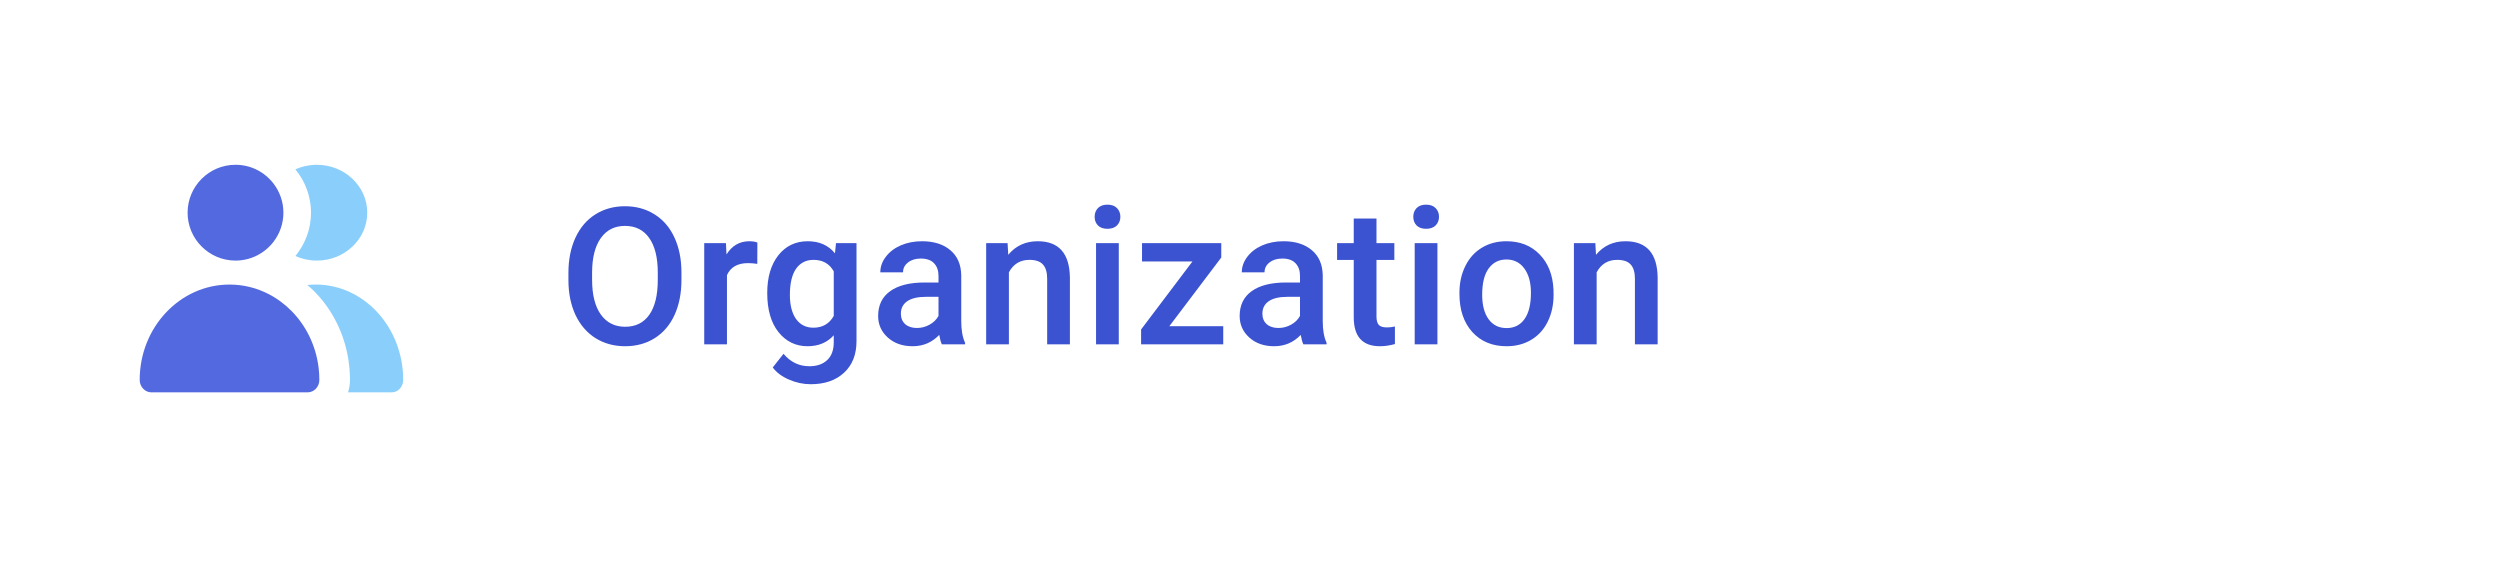 <svg width="179" height="42" viewBox="0 0 179 42" fill="none" xmlns="http://www.w3.org/2000/svg">
<g filter="url(#filter0_bdd)">
<rect x="4" y="2.365" width="171.508" height="34.302" rx="8.575" fill="white"/>
</g>
<g filter="url(#filter1_d)">
<path d="M49.65 19.175C49.65 20.131 49.485 20.97 49.155 21.694C48.824 22.413 48.351 22.967 47.734 23.355C47.123 23.739 46.417 23.932 45.617 23.932C44.827 23.932 44.121 23.739 43.5 23.355C42.884 22.967 42.406 22.415 42.066 21.701C41.732 20.986 41.562 20.162 41.557 19.229V18.679C41.557 17.728 41.725 16.888 42.06 16.16C42.399 15.432 42.875 14.876 43.487 14.492C44.103 14.103 44.809 13.909 45.604 13.909C46.399 13.909 47.102 14.101 47.714 14.485C48.331 14.865 48.806 15.414 49.141 16.133C49.476 16.848 49.646 17.681 49.65 18.632V19.175ZM47.955 18.666C47.955 17.585 47.75 16.756 47.339 16.18C46.933 15.604 46.354 15.316 45.604 15.316C44.871 15.316 44.297 15.604 43.882 16.18C43.471 16.752 43.261 17.563 43.252 18.612V19.175C43.252 20.247 43.46 21.075 43.875 21.66C44.295 22.245 44.876 22.538 45.617 22.538C46.368 22.538 46.944 22.252 47.346 21.681C47.752 21.109 47.955 20.274 47.955 19.175V18.666ZM55.08 18.036C54.865 18 54.644 17.982 54.416 17.982C53.67 17.982 53.168 18.268 52.909 18.84V23.798H51.281V16.549H52.835L52.875 17.359C53.268 16.73 53.813 16.415 54.51 16.415C54.742 16.415 54.934 16.446 55.086 16.509L55.08 18.036ZM55.792 20.12C55.792 18.994 56.056 18.096 56.583 17.426C57.114 16.752 57.818 16.415 58.693 16.415C59.519 16.415 60.169 16.703 60.642 17.279L60.716 16.549H62.183V23.576C62.183 24.528 61.886 25.278 61.292 25.828C60.703 26.377 59.906 26.652 58.901 26.652C58.369 26.652 57.849 26.54 57.34 26.317C56.835 26.098 56.451 25.81 56.187 25.452L56.958 24.474C57.458 25.068 58.074 25.365 58.807 25.365C59.347 25.365 59.774 25.218 60.086 24.923C60.399 24.633 60.555 24.204 60.555 23.637V23.148C60.086 23.67 59.461 23.932 58.679 23.932C57.831 23.932 57.136 23.594 56.596 22.92C56.06 22.245 55.792 21.312 55.792 20.12ZM57.413 20.26C57.413 20.988 57.561 21.562 57.855 21.982C58.155 22.397 58.568 22.605 59.095 22.605C59.751 22.605 60.238 22.324 60.555 21.761V18.572C60.247 18.023 59.765 17.748 59.108 17.748C58.572 17.748 58.155 17.96 57.855 18.384C57.561 18.809 57.413 19.434 57.413 20.26ZM68.296 23.798C68.224 23.659 68.162 23.434 68.108 23.121C67.59 23.661 66.956 23.932 66.206 23.932C65.478 23.932 64.883 23.724 64.423 23.308C63.963 22.893 63.733 22.38 63.733 21.768C63.733 20.995 64.019 20.403 64.591 19.992C65.167 19.577 65.989 19.369 67.056 19.369H68.055V18.893C68.055 18.518 67.95 18.219 67.74 17.996C67.53 17.768 67.21 17.654 66.782 17.654C66.411 17.654 66.107 17.748 65.871 17.936C65.634 18.119 65.516 18.353 65.516 18.639H63.888C63.888 18.241 64.019 17.871 64.283 17.527C64.546 17.178 64.904 16.906 65.355 16.709C65.81 16.513 66.317 16.415 66.876 16.415C67.724 16.415 68.401 16.629 68.905 17.058C69.41 17.482 69.669 18.081 69.683 18.853V22.123C69.683 22.775 69.774 23.295 69.957 23.684V23.798H68.296ZM66.507 22.625C66.829 22.625 67.13 22.547 67.411 22.391C67.697 22.234 67.912 22.024 68.055 21.761V20.394H67.177C66.574 20.394 66.121 20.499 65.817 20.709C65.513 20.919 65.361 21.216 65.361 21.6C65.361 21.913 65.464 22.163 65.669 22.351C65.879 22.534 66.159 22.625 66.507 22.625ZM73.001 16.549L73.048 17.386C73.584 16.738 74.288 16.415 75.159 16.415C76.668 16.415 77.436 17.279 77.463 19.007V23.798H75.835V19.101C75.835 18.641 75.735 18.302 75.534 18.083C75.337 17.86 75.013 17.748 74.562 17.748C73.906 17.748 73.417 18.045 73.095 18.639V23.798H71.467V16.549H73.001ZM80.963 23.798H79.335V16.549H80.963V23.798ZM79.234 14.666C79.234 14.416 79.312 14.208 79.469 14.043C79.629 13.878 79.857 13.795 80.152 13.795C80.447 13.795 80.675 13.878 80.835 14.043C80.996 14.208 81.077 14.416 81.077 14.666C81.077 14.912 80.996 15.117 80.835 15.283C80.675 15.443 80.447 15.524 80.152 15.524C79.857 15.524 79.629 15.443 79.469 15.283C79.312 15.117 79.234 14.912 79.234 14.666ZM84.583 22.498H88.442V23.798H82.56V22.732L86.238 17.862H82.627V16.549H88.301V17.58L84.583 22.498ZM94.179 23.798C94.108 23.659 94.045 23.434 93.991 23.121C93.473 23.661 92.839 23.932 92.089 23.932C91.361 23.932 90.767 23.724 90.307 23.308C89.847 22.893 89.617 22.38 89.617 21.768C89.617 20.995 89.903 20.403 90.474 19.992C91.05 19.577 91.872 19.369 92.94 19.369H93.938V18.893C93.938 18.518 93.833 18.219 93.623 17.996C93.413 17.768 93.094 17.654 92.665 17.654C92.294 17.654 91.99 17.748 91.754 17.936C91.517 18.119 91.399 18.353 91.399 18.639H89.771C89.771 18.241 89.903 17.871 90.166 17.527C90.43 17.178 90.787 16.906 91.238 16.709C91.694 16.513 92.2 16.415 92.759 16.415C93.607 16.415 94.284 16.629 94.789 17.058C95.293 17.482 95.552 18.081 95.566 18.853V22.123C95.566 22.775 95.657 23.295 95.841 23.684V23.798H94.179ZM92.39 22.625C92.712 22.625 93.013 22.547 93.295 22.391C93.581 22.234 93.795 22.024 93.938 21.761V20.394H93.06C92.457 20.394 92.004 20.499 91.7 20.709C91.397 20.919 91.245 21.216 91.245 21.6C91.245 21.913 91.347 22.163 91.553 22.351C91.763 22.534 92.042 22.625 92.39 22.625ZM99.414 14.787V16.549H100.693V17.755H99.414V21.801C99.414 22.078 99.467 22.279 99.575 22.404C99.686 22.525 99.883 22.585 100.164 22.585C100.352 22.585 100.542 22.563 100.734 22.518V23.777C100.363 23.88 100.006 23.932 99.662 23.932C98.411 23.932 97.786 23.241 97.786 21.861V17.755H96.593V16.549H97.786V14.787H99.414ZM103.778 23.798H102.15V16.549H103.778V23.798ZM102.049 14.666C102.049 14.416 102.127 14.208 102.284 14.043C102.444 13.878 102.672 13.795 102.967 13.795C103.262 13.795 103.49 13.878 103.65 14.043C103.811 14.208 103.891 14.416 103.891 14.666C103.891 14.912 103.811 15.117 103.65 15.283C103.49 15.443 103.262 15.524 102.967 15.524C102.672 15.524 102.444 15.443 102.284 15.283C102.127 15.117 102.049 14.912 102.049 14.666ZM105.354 20.106C105.354 19.396 105.495 18.757 105.776 18.19C106.058 17.618 106.453 17.181 106.962 16.877C107.471 16.569 108.057 16.415 108.718 16.415C109.696 16.415 110.488 16.73 111.096 17.359C111.708 17.989 112.038 18.824 112.087 19.865L112.094 20.247C112.094 20.962 111.956 21.6 111.679 22.163C111.406 22.726 111.013 23.161 110.5 23.469C109.99 23.777 109.401 23.932 108.731 23.932C107.708 23.932 106.889 23.592 106.272 22.913C105.66 22.23 105.354 21.321 105.354 20.187V20.106ZM106.982 20.247C106.982 20.993 107.136 21.578 107.445 22.002C107.753 22.422 108.182 22.632 108.731 22.632C109.28 22.632 109.707 22.418 110.011 21.989C110.319 21.56 110.473 20.932 110.473 20.106C110.473 19.374 110.314 18.793 109.997 18.364C109.685 17.936 109.258 17.721 108.718 17.721C108.186 17.721 107.764 17.933 107.451 18.358C107.139 18.777 106.982 19.407 106.982 20.247ZM115.085 16.549L115.131 17.386C115.667 16.738 116.371 16.415 117.242 16.415C118.751 16.415 119.52 17.279 119.546 19.007V23.798H117.918V19.101C117.918 18.641 117.818 18.302 117.617 18.083C117.42 17.86 117.097 17.748 116.646 17.748C115.989 17.748 115.5 18.045 115.178 18.639V23.798H113.55V16.549H115.085Z" fill="#3B53D1"/>
</g>
<g filter="url(#filter2_i)">
<path d="M22.008 17.473C22.474 17.682 22.995 17.8 23.544 17.8C25.534 17.8 27.153 16.261 27.153 14.37C27.153 12.478 25.534 10.94 23.544 10.94C22.995 10.94 22.474 11.057 22.008 11.267C22.361 11.698 22.642 12.186 22.834 12.712C23.023 13.232 23.127 13.79 23.127 14.37C23.127 14.95 23.023 15.508 22.834 16.028C22.642 16.554 22.361 17.041 22.008 17.473Z" fill="#8ACEFB"/>
</g>
<g filter="url(#filter3_i)">
<path d="M22.866 19.548C23.492 20.08 24.043 20.712 24.498 21.423C25.245 22.589 25.735 23.965 25.875 25.453C25.903 25.745 25.917 26.043 25.917 26.343C25.917 26.655 25.868 26.955 25.777 27.234H28.91C29.361 27.234 29.726 26.835 29.726 26.343C29.726 22.579 26.919 19.516 23.469 19.516C23.267 19.516 23.066 19.527 22.866 19.548Z" fill="#8ACEFB"/>
</g>
<g filter="url(#filter4_i)">
<path d="M17.72 17.8C18.835 17.8 19.826 17.265 20.453 16.439C20.89 15.864 21.15 15.147 21.15 14.37C21.15 13.593 20.89 12.876 20.453 12.3C19.826 11.474 18.835 10.94 17.72 10.94C15.829 10.94 14.29 12.478 14.29 14.37C14.29 16.261 15.829 17.8 17.72 17.8Z" fill="#5369DF"/>
</g>
<g filter="url(#filter5_i)">
<path d="M11.699 27.234H22.884C23.347 27.234 23.723 26.835 23.723 26.343C23.723 26.041 23.704 25.744 23.668 25.453C23.475 23.887 22.78 22.487 21.762 21.44C21.271 20.936 20.707 20.514 20.087 20.195C19.241 19.76 18.293 19.516 17.291 19.516C13.745 19.516 10.86 22.579 10.86 26.343C10.86 26.835 11.236 27.234 11.699 27.234Z" fill="#5369DF"/>
</g>
<defs>
<filter id="filter0_bdd" x="-23.973" y="-25.607" width="227.453" height="90.246" filterUnits="userSpaceOnUse" color-interpolation-filters="sRGB">
<feFlood flood-opacity="0" result="BackgroundImageFix"/>
<feGaussianBlur in="BackgroundImage" stdDeviation="13.986"/>
<feComposite in2="SourceAlpha" operator="in" result="effect1_backgroundBlur"/>
<feColorMatrix in="SourceAlpha" type="matrix" values="0 0 0 0 0 0 0 0 0 0 0 0 0 0 0 0 0 0 127 0"/>
<feOffset dy="1.715"/>
<feGaussianBlur stdDeviation="1.715"/>
<feColorMatrix type="matrix" values="0 0 0 0 0.052 0 0 0 0 0.064 0 0 0 0 0.131 0 0 0 0.08 0"/>
<feBlend mode="normal" in2="effect1_backgroundBlur" result="effect2_dropShadow"/>
<feColorMatrix in="SourceAlpha" type="matrix" values="0 0 0 0 0 0 0 0 0 0 0 0 0 0 0 0 0 0 127 0"/>
<feOffset/>
<feGaussianBlur stdDeviation="0.858"/>
<feColorMatrix type="matrix" values="0 0 0 0 0.079 0 0 0 0 0.096 0 0 0 0 0.186 0 0 0 0.1 0"/>
<feBlend mode="normal" in2="effect2_dropShadow" result="effect3_dropShadow"/>
<feBlend mode="normal" in="SourceGraphic" in2="effect3_dropShadow" result="shape"/>
</filter>
<filter id="filter1_d" x="40.7" y="13.795" width="78.847" height="13.714" filterUnits="userSpaceOnUse" color-interpolation-filters="sRGB">
<feFlood flood-opacity="0" result="BackgroundImageFix"/>
<feColorMatrix in="SourceAlpha" type="matrix" values="0 0 0 0 0 0 0 0 0 0 0 0 0 0 0 0 0 0 127 0"/>
<feOffset dx="-0.858" dy="0.858"/>
<feColorMatrix type="matrix" values="0 0 0 0 0.96 0 0 0 0 0.96 0 0 0 0 0.978 0 0 0 1 0"/>
<feBlend mode="normal" in2="BackgroundImageFix" result="effect1_dropShadow"/>
<feBlend mode="normal" in="SourceGraphic" in2="effect1_dropShadow" result="shape"/>
</filter>
<filter id="filter2_i" x="22.008" y="10.94" width="5.145" height="6.86" filterUnits="userSpaceOnUse" color-interpolation-filters="sRGB">
<feFlood flood-opacity="0" result="BackgroundImageFix"/>
<feBlend mode="normal" in="SourceGraphic" in2="BackgroundImageFix" result="shape"/>
<feColorMatrix in="SourceAlpha" type="matrix" values="0 0 0 0 0 0 0 0 0 0 0 0 0 0 0 0 0 0 127 0" result="hardAlpha"/>
<feOffset dx="-0.858" dy="0.858"/>
<feComposite in2="hardAlpha" operator="arithmetic" k2="-1" k3="1"/>
<feColorMatrix type="matrix" values="0 0 0 0 0.372 0 0 0 0 0.656 0 0 0 0 0.844 0 0 0 1 0"/>
<feBlend mode="normal" in2="shape" result="effect1_innerShadow"/>
</filter>
<filter id="filter3_i" x="22.866" y="19.516" width="6.86" height="7.718" filterUnits="userSpaceOnUse" color-interpolation-filters="sRGB">
<feFlood flood-opacity="0" result="BackgroundImageFix"/>
<feBlend mode="normal" in="SourceGraphic" in2="BackgroundImageFix" result="shape"/>
<feColorMatrix in="SourceAlpha" type="matrix" values="0 0 0 0 0 0 0 0 0 0 0 0 0 0 0 0 0 0 127 0" result="hardAlpha"/>
<feOffset dx="-0.858" dy="0.858"/>
<feComposite in2="hardAlpha" operator="arithmetic" k2="-1" k3="1"/>
<feColorMatrix type="matrix" values="0 0 0 0 0.372 0 0 0 0 0.656 0 0 0 0 0.844 0 0 0 1 0"/>
<feBlend mode="normal" in2="shape" result="effect1_innerShadow"/>
</filter>
<filter id="filter4_i" x="14.29" y="10.94" width="6.86" height="6.86" filterUnits="userSpaceOnUse" color-interpolation-filters="sRGB">
<feFlood flood-opacity="0" result="BackgroundImageFix"/>
<feBlend mode="normal" in="SourceGraphic" in2="BackgroundImageFix" result="shape"/>
<feColorMatrix in="SourceAlpha" type="matrix" values="0 0 0 0 0 0 0 0 0 0 0 0 0 0 0 0 0 0 127 0" result="hardAlpha"/>
<feOffset dx="-0.858" dy="0.858"/>
<feComposite in2="hardAlpha" operator="arithmetic" k2="-1" k3="1"/>
<feColorMatrix type="matrix" values="0 0 0 0 0.203 0 0 0 0 0.291 0 0 0 0 0.76 0 0 0 1 0"/>
<feBlend mode="normal" in2="shape" result="effect1_innerShadow"/>
</filter>
<filter id="filter5_i" x="10.86" y="19.516" width="12.863" height="7.718" filterUnits="userSpaceOnUse" color-interpolation-filters="sRGB">
<feFlood flood-opacity="0" result="BackgroundImageFix"/>
<feBlend mode="normal" in="SourceGraphic" in2="BackgroundImageFix" result="shape"/>
<feColorMatrix in="SourceAlpha" type="matrix" values="0 0 0 0 0 0 0 0 0 0 0 0 0 0 0 0 0 0 127 0" result="hardAlpha"/>
<feOffset dx="-0.858" dy="0.858"/>
<feComposite in2="hardAlpha" operator="arithmetic" k2="-1" k3="1"/>
<feColorMatrix type="matrix" values="0 0 0 0 0.203 0 0 0 0 0.291 0 0 0 0 0.76 0 0 0 1 0"/>
<feBlend mode="normal" in2="shape" result="effect1_innerShadow"/>
</filter>
</defs>
</svg>
